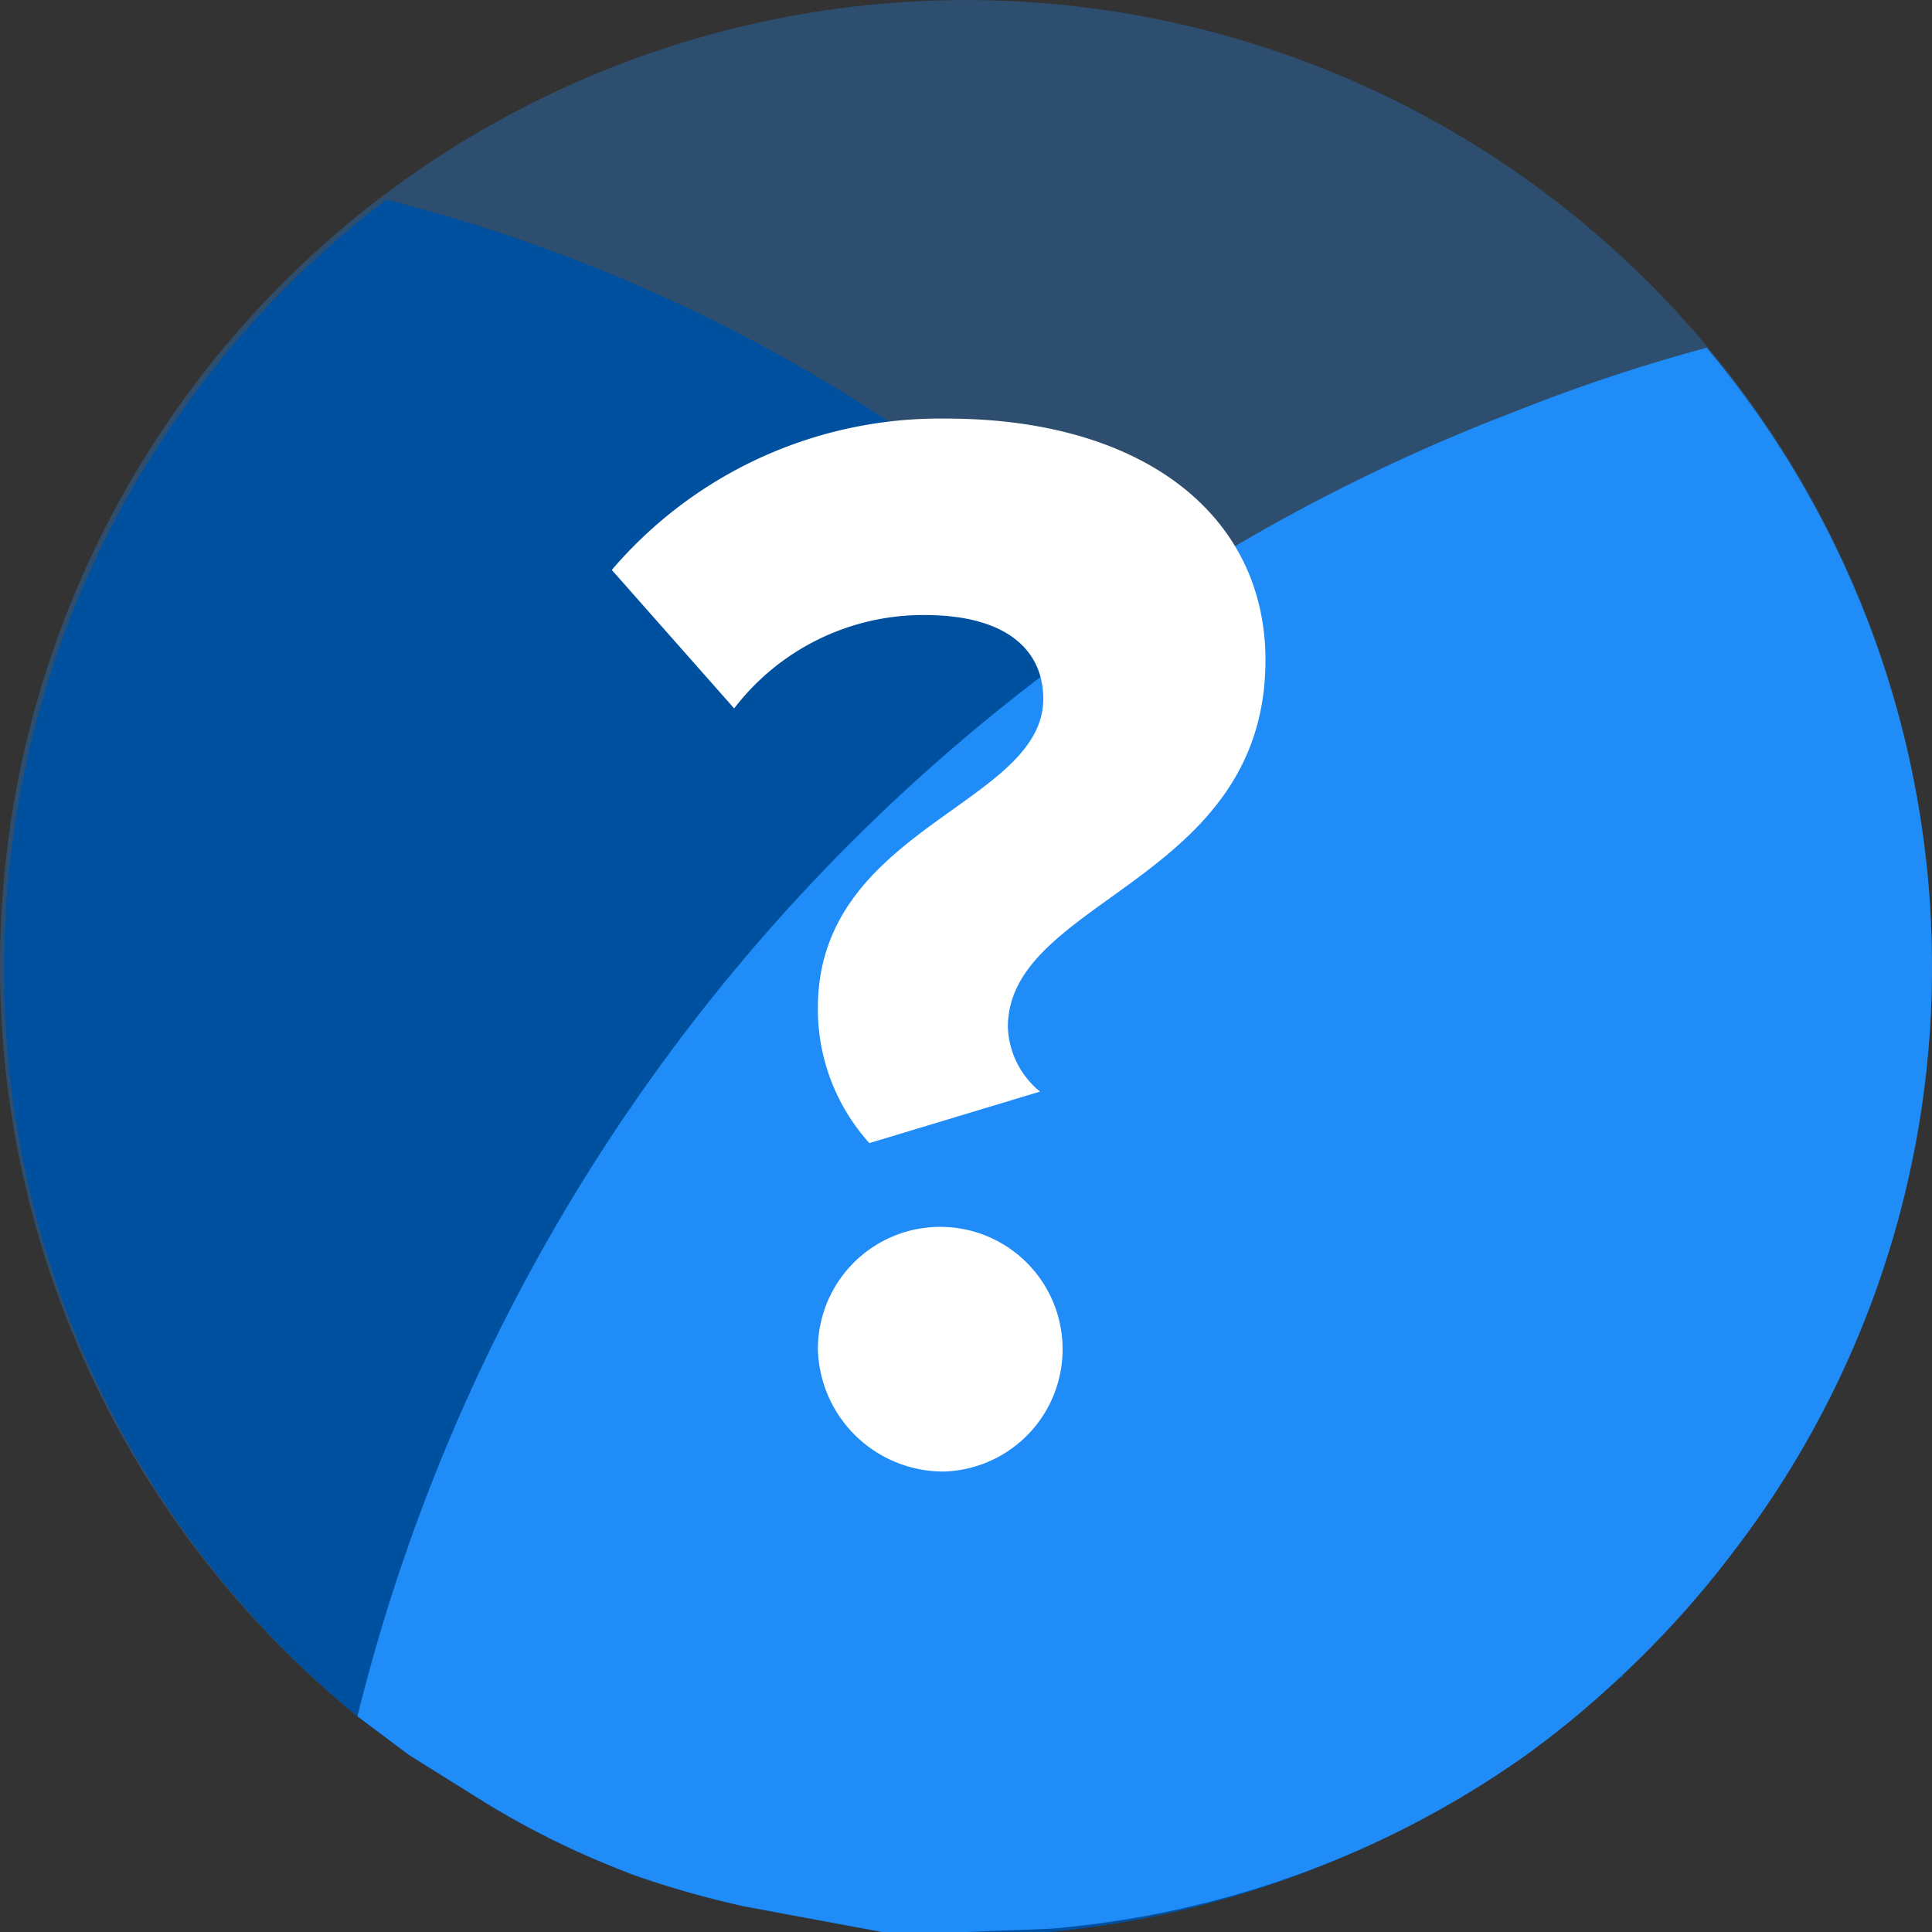 <svg xmlns="http://www.w3.org/2000/svg" viewBox="0 0 60 60"><rect x="0" y="0" width="60" height="60" fill="#333333" stroke="none"/><defs><clipPath id="a"><path fill="none" d="M0 0h60v60H0z"/></clipPath></defs><g clip-path="url(#a)" opacity=".3"><path d="M60 30a29.8 29.8 0 0 1-6.1 18.1 30.2 30.2 0 0 1-3.6 4 29.3 29.3 0 0 1-2.9 2.4 29.8 29.8 0 0 1-14.8 5.4L30 60h-2.6l-4.3-.8a29.8 29.8 0 0 1-3.5-1l-.5-.2a26.6 26.6 0 0 1-4-2l-2.4-1.5-1.6-1.2A30 30 0 1 1 60 30" fill="#1f8cf7"/></g><path d="M50.3 52.1a29.2 29.2 0 0 1-2.9 2.3A29.8 29.8 0 0 1 32.6 60L30 60h-2.6l-4.3-.8a29.8 29.8 0 0 1-3.5-1l-.5-.2a26.6 26.6 0 0 1-4-2l-2.4-1.5-1.6-1.2A30 30 0 0 1 12 6.2a51 51 0 0 1 19.2 9.5 46.3 46.3 0 0 1 3.8 3.4 51 51 0 0 1 15.4 33" fill="#0050a0"/><path d="M60 30a29.8 29.8 0 0 1-6.1 18.1 30.2 30.2 0 0 1-3.6 4 29.3 29.3 0 0 1-2.9 2.4 29.8 29.8 0 0 1-14.8 5.4L30 60h-2.6l-4.3-.8a29.8 29.8 0 0 1-3.5-1l-.5-.2a26.6 26.6 0 0 1-4-2l-2.4-1.5-1.6-1.2A58.1 58.1 0 0 1 35 19.1 57.5 57.5 0 0 1 47 12.8a54.4 54.4 0 0 1 6-2A29.9 29.9 0 0 1 60 30" fill="#1f8cf7"/><path d="M25.4 31.3c0-5.6 7-6.3 7-9.6 0-1.4-1-2.6-3.7-2.6a7.4 7.4 0 0 0-5.9 2.9L19 17.7A13.4 13.4 0 0 1 29.4 13c6.1 0 9.9 3 9.9 7.5 0 6.9-8 7.4-8 11.4a2.7 2.7 0 0 0 1 2L27 35.5a6.2 6.2 0 0 1-1.6-4.2m0 10.6a3.8 3.8 0 1 1 3.9 3.8 3.9 3.9 0 0 1-3.9-3.8" fill="#fff"/></svg>